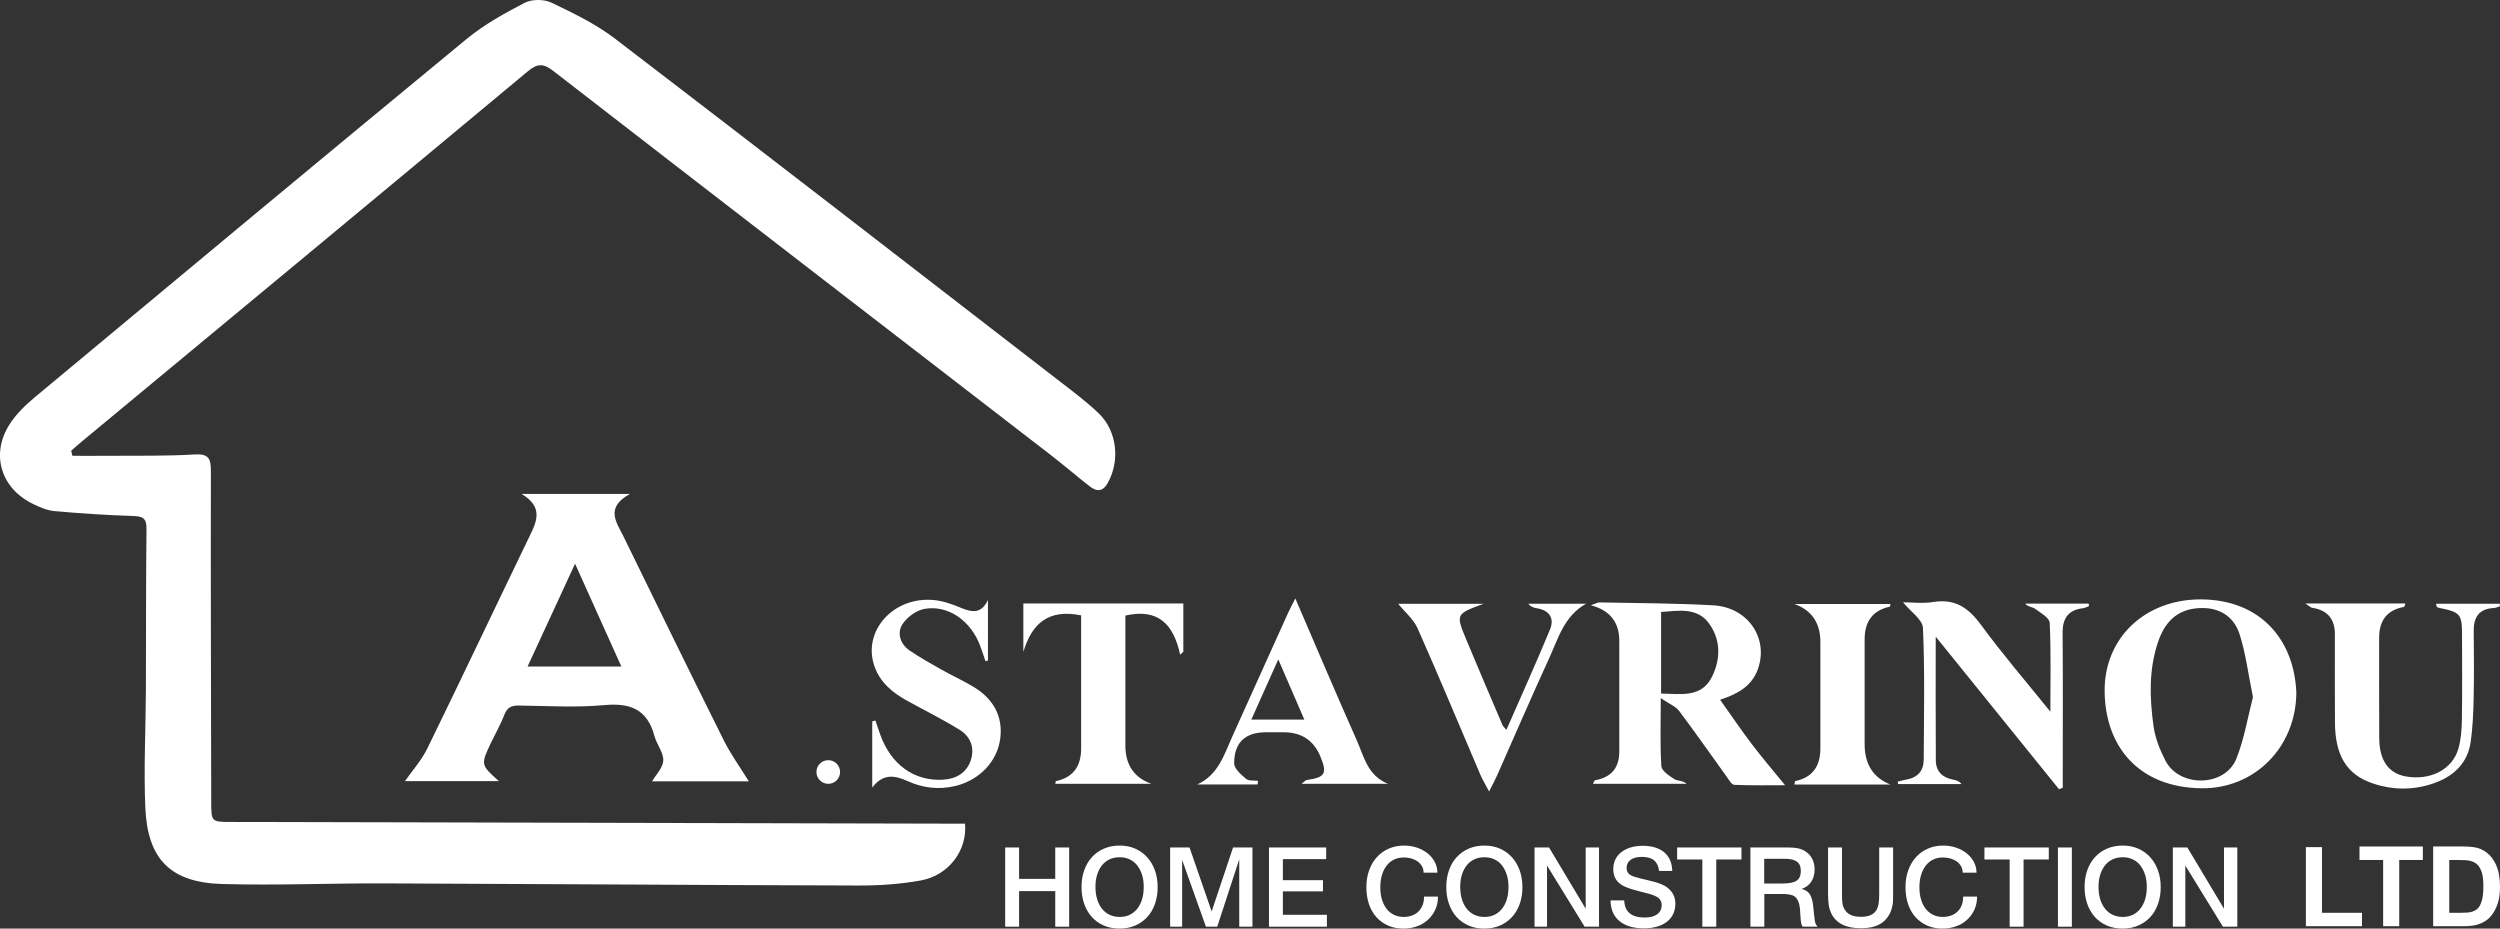 <?xml version="1.0" encoding="UTF-8"?>
<svg id="Layer_2" data-name="Layer 2" xmlns="http://www.w3.org/2000/svg" viewBox="0 0 6312.22 2344.57">
  <rect x="0" y="0" width="6312.22" height="2344.57" fill="#333333" stroke="none"/>
  <defs>
    <style>
      .cls-1 {
        fill: #fff;
        stroke-width: 0px;
      }
    </style>
  </defs>
  <g id="Layer_1-2" data-name="Layer 1">
    <g>
      <g>
        <path class="cls-1" d="m2664.4,2339.77v-89.8h-91.32v89.8h-35.11v-199.99h35.11v79.26h91.32v-79.26h35.11v199.99h-35.11Z"/>
        <path class="cls-1" d="m2922.95,2239.78c0,15.62-2.29,29.88-6.93,42.8-4.59,12.9-11.08,23.91-19.54,33.03-8.41,9.1-18.48,16.22-30.33,21.33-11.8,5.09-24.88,7.64-39.31,7.64s-27.51-2.51-39.36-7.5c-11.8-5.02-21.92-12.11-30.33-21.33-8.41-9.19-14.9-20.28-19.49-33.17-4.63-12.92-6.93-27.18-6.93-42.8s2.29-29.88,6.93-42.8c4.59-12.92,11.13-23.98,19.63-33.17,8.55-9.22,18.68-16.34,30.52-21.33,11.8-5.02,24.88-7.52,39.31-7.52s27.18,2.56,38.88,7.67c11.75,5.11,21.78,12.28,30.19,21.47,8.41,9.22,14.95,20.23,19.68,33.03,4.68,12.82,7.07,27.03,7.07,42.65Zm-35.15-.31c0-11.42-1.43-21.71-4.35-30.93-2.96-9.19-7.02-17.12-12.23-23.71-5.25-6.62-11.65-11.65-19.2-15.16-7.55-3.51-15.91-5.25-25.17-5.25s-17.67,1.74-25.22,5.25c-7.55,3.51-13.9,8.5-19.15,15-5.21,6.52-9.31,14.38-12.23,23.6-2.91,9.19-4.35,19.51-4.35,30.93s1.43,22.11,4.35,31.52c2.91,9.41,7.07,17.41,12.37,24.03,5.35,6.62,11.8,11.65,19.34,15.16,7.55,3.51,16.05,5.25,25.51,5.25s17.58-1.82,25.03-5.4c7.45-3.61,13.76-8.72,19.01-15.33,5.21-6.59,9.27-14.57,12.08-23.86,2.82-9.31,4.2-19.68,4.2-31.09Z"/>
        <path class="cls-1" d="m3128.95,2339.77v-169.97l-55.55,169.97h-28.56l-60.04-168.46v168.46h-30.33v-199.99h48.96l55.84,161.56,54.07-161.56h48.96v199.99h-33.34Z"/>
        <path class="cls-1" d="m3203.99,2339.77v-199.99h144.44v29.42h-109.33v53.16h101.21v28.23h-101.21v59.16h111.15v30.02h-146.25Z"/>
        <path class="cls-1" d="m3630.71,2263.8c0,12.01-2.24,22.97-6.73,32.89-4.54,9.91-10.7,18.44-18.48,25.58-7.83,7.14-17,12.66-27.66,16.53-10.6,3.84-22.11,5.78-34.53,5.78-13.99,0-26.75-2.51-38.26-7.5-11.51-5.02-21.4-12.06-29.57-21.18-8.22-9.1-14.52-20.06-18.91-32.86-4.44-12.82-6.64-27.13-6.64-42.96s2.29-29.83,6.93-42.63c4.59-12.8,11.08-23.88,19.49-33.2,8.41-9.29,18.48-16.5,30.19-21.61,11.7-5.11,24.6-7.67,38.59-7.67,11.42,0,22.16,1.72,32.29,5.11,10.13,3.42,19.01,8.17,26.75,14.28,7.69,6.09,13.8,13.35,18.29,21.76,4.49,8.41,6.78,17.53,6.78,27.32h-34.87c0-5.99-1.34-11.39-4.06-16.22-2.72-4.8-6.35-8.86-10.99-12.16-4.63-3.3-9.93-5.8-15.95-7.5-6.02-1.7-12.37-2.56-18.96-2.56-9.03,0-17.24,1.74-24.55,5.25-7.36,3.51-13.56,8.57-18.68,15.21-5.11,6.62-9.08,14.54-11.89,23.76-2.82,9.22-4.2,19.56-4.2,31s1.39,21.8,4.2,31.14c2.82,9.31,6.78,17.19,11.89,23.62,5.11,6.42,11.27,11.39,18.53,14.88,7.21,3.51,15.33,5.28,24.36,5.28,7.45,0,14.28-1.1,20.49-3.3,6.21-2.22,11.65-5.47,16.24-9.77,4.63-4.3,8.26-9.65,10.84-16.07,2.63-6.4,3.92-13.8,3.92-22.21h35.15Z"/>
        <path class="cls-1" d="m3843.93,2239.78c0,15.62-2.29,29.88-6.93,42.8-4.59,12.9-11.08,23.91-19.54,33.03-8.41,9.1-18.48,16.22-30.33,21.33-11.8,5.09-24.88,7.64-39.31,7.64s-27.51-2.51-39.36-7.5c-11.8-5.02-21.92-12.11-30.33-21.33-8.41-9.19-14.9-20.28-19.49-33.17-4.63-12.92-6.93-27.18-6.93-42.8s2.29-29.88,6.93-42.8c4.59-12.92,11.13-23.98,19.63-33.17,8.55-9.22,18.68-16.34,30.52-21.33,11.8-5.02,24.88-7.52,39.31-7.52s27.18,2.56,38.88,7.67c11.75,5.11,21.78,12.28,30.19,21.47,8.41,9.22,14.95,20.23,19.68,33.03,4.68,12.82,7.07,27.03,7.07,42.65Zm-35.15-.31c0-11.42-1.43-21.71-4.35-30.93-2.96-9.19-7.02-17.12-12.23-23.71-5.25-6.62-11.65-11.65-19.2-15.16-7.55-3.51-15.91-5.25-25.17-5.25s-17.67,1.74-25.22,5.25c-7.55,3.51-13.9,8.5-19.15,15-5.21,6.52-9.31,14.38-12.23,23.6-2.91,9.19-4.35,19.51-4.35,30.93s1.43,22.11,4.35,31.52c2.91,9.41,7.07,17.41,12.37,24.03,5.35,6.62,11.8,11.65,19.34,15.16,7.55,3.51,16.05,5.25,25.51,5.25s17.58-1.82,25.03-5.4c7.45-3.61,13.76-8.72,19.01-15.33,5.21-6.59,9.27-14.57,12.08-23.86,2.82-9.31,4.2-19.68,4.2-31.09Z"/>
        <path class="cls-1" d="m4000.97,2339.77l-94.91-154.35v154.35h-31.52v-199.99h36.63l92.52,154.63v-154.63h33.63v199.99h-36.35Z"/>
        <path class="cls-1" d="m4230.09,2281.81c0,9.62-1.86,18.27-5.54,25.98-3.73,7.71-8.98,14.21-15.76,19.51-6.83,5.3-15.14,9.41-24.93,12.32-9.84,2.89-20.82,4.35-33.05,4.35-26.6,0-47.29-6.16-62-18.46-14.71-12.32-22.16-29.69-22.35-52.11h34.53c1,28.83,18.2,43.25,51.63,43.25,13.61,0,24.17-2.75,31.67-8.26,7.5-5.49,11.27-13.25,11.27-23.26,0-7.43-2.67-13.33-7.98-17.72-5.3-4.42-14.23-8.22-26.84-11.42l-11.7-3.01c-4.63-1.19-9.84-2.56-15.62-4.06-5.83-1.5-11.13-3.03-15.95-4.66-6.59-2.2-12.04-4.3-16.34-6.3-4.3-1.98-8.07-4.3-11.27-6.9-11.03-8.6-16.53-20.92-16.53-36.92,0-8.81,1.77-16.84,5.25-24.03,3.53-7.21,8.5-13.37,15.05-18.48,6.5-5.09,14.28-9.05,23.4-11.85,9.12-2.82,19.34-4.2,30.76-4.2,23.02,0,41.08,5.45,54.07,16.36,12.99,10.91,19.82,26.58,20.44,47h-33.34c-1.43-12.01-5.64-20.92-12.61-26.72-7.02-5.8-17.34-8.72-30.95-8.72-11.99,0-21.4,2.46-28.23,7.36-6.78,4.92-10.22,11.77-10.22,20.56,0,3.61.62,6.76,1.82,9.46,1.19,2.72,3.2,5.11,6.02,7.21,2.77,2.1,6.69,3.96,11.7,5.56,5.02,1.6,11.22,3.3,18.63,5.11l12.9,2.99c7.59,1.82,14.14,3.46,19.54,4.97,5.4,1.5,10.13,3.06,14.23,4.66,4.11,1.6,7.74,3.25,10.84,4.94,3.1,1.72,5.92,3.65,8.55,5.85,12.61,10.22,18.91,23.43,18.91,39.64Z"/>
        <path class="cls-1" d="m4333.36,2170.11v169.66h-35.11v-169.66h-63.67v-30.33h162.44v30.33h-63.67Z"/>
        <path class="cls-1" d="m4551.4,2339.77c-1.62-2.2-2.82-5.25-3.63-9.17-.76-3.89-1.39-9.34-1.77-16.36l-.91-14.71c-1.19-21.83-7.74-34.84-19.54-39.05-3.2-.98-6.78-1.79-10.79-2.39s-8.6-.91-13.8-.91h-46.28v82.58h-35.11v-199.99h94.57c10.03,0,18.29.64,24.79,1.93,6.5,1.31,12.37,3.56,17.58,6.76,8.41,5.02,14.71,11.51,18.91,19.54,4.2,8,6.3,17.1,6.3,27.32,0,12.01-2.87,22.33-8.55,30.93-5.73,8.62-13.9,14.71-24.5,18.32,9.6,2.01,16.62,6.52,21.02,13.52,4.39,7,7.31,17.72,8.74,32.12l1.77,18.32c.62,5.42,1.34,10.91,2.1,16.53.81,5.61,3.1,10.51,6.93,14.71h-37.83Zm-4.49-140.83c0-10.82-3.34-18.63-9.93-23.43-6.59-4.8-17.19-7.21-31.81-7.21h-50.77v62.47h46.24c16.81,0,28.75-2.41,35.73-7.21,7.02-4.8,10.55-13.02,10.55-24.62Z"/>
        <path class="cls-1" d="m4779.9,2256.59c0,8.22-.1,14.57-.29,19.06-.19,4.51-.81,8.76-1.82,12.78-2.77,13.61-8.79,25.22-18.01,34.82-7.02,7.02-15.52,12.18-25.51,15.48-10.03,3.3-22.02,4.94-36.06,4.94-37.45,0-62.24-12.49-74.46-37.52-1.39-3.01-2.63-6.16-3.73-9.46-1.15-3.32-1.96-6.97-2.58-10.96-.57-4.01-1.05-8.41-1.34-13.23-.29-4.8-.48-10.29-.48-16.5v-116.21h35.15v118c0,5.42.1,10.03.29,13.83.19,3.8.57,7.19,1.05,10.2.53,3.01,1.19,5.66,2.1,7.95.91,2.32,2.05,4.56,3.49,6.76,6.97,12.23,20.68,18.32,41.12,18.32,19.39,0,32.43-5.71,39.02-17.1,2.63-4.61,4.39-9.82,5.4-15.62,1-5.8,1.53-13.92,1.53-24.34v-118h35.11v116.81Z"/>
        <path class="cls-1" d="m4991.92,2263.8c0,12.01-2.24,22.97-6.73,32.89-4.54,9.91-10.7,18.44-18.48,25.58-7.83,7.14-17,12.66-27.66,16.53-10.6,3.84-22.11,5.78-34.53,5.78-13.99,0-26.75-2.51-38.26-7.5-11.51-5.02-21.4-12.06-29.57-21.18-8.22-9.1-14.52-20.06-18.91-32.86-4.44-12.82-6.64-27.13-6.64-42.96s2.29-29.83,6.93-42.63c4.59-12.8,11.08-23.88,19.49-33.2,8.41-9.29,18.48-16.5,30.19-21.61,11.7-5.11,24.6-7.67,38.59-7.67,11.42,0,22.16,1.72,32.29,5.11,10.13,3.42,19.01,8.17,26.75,14.28,7.69,6.09,13.8,13.35,18.29,21.76,4.49,8.41,6.78,17.53,6.78,27.32h-34.87c0-5.99-1.34-11.39-4.06-16.22-2.72-4.8-6.35-8.86-10.99-12.16-4.63-3.3-9.93-5.8-15.95-7.5-6.02-1.7-12.37-2.56-18.96-2.56-9.03,0-17.24,1.74-24.55,5.25-7.36,3.51-13.56,8.57-18.68,15.21-5.11,6.62-9.08,14.54-11.89,23.76-2.82,9.22-4.2,19.56-4.2,31s1.39,21.8,4.2,31.14c2.82,9.31,6.78,17.19,11.89,23.62,5.11,6.42,11.27,11.39,18.53,14.88,7.21,3.51,15.33,5.28,24.36,5.28,7.45,0,14.28-1.1,20.49-3.3,6.21-2.22,11.65-5.47,16.24-9.77,4.63-4.3,8.26-9.65,10.84-16.07,2.63-6.4,3.92-13.8,3.92-22.21h35.15Z"/>
        <path class="cls-1" d="m5109.28,2170.11v169.66h-35.11v-169.66h-63.67v-30.33h162.44v30.33h-63.67Z"/>
        <path class="cls-1" d="m5196.06,2339.77v-199.99h35.15v199.99h-35.15Z"/>
        <path class="cls-1" d="m5455.56,2239.78c0,15.62-2.29,29.88-6.93,42.8-4.59,12.9-11.08,23.91-19.54,33.03-8.41,9.1-18.48,16.22-30.33,21.33-11.8,5.09-24.88,7.64-39.31,7.64s-27.51-2.51-39.36-7.5c-11.8-5.02-21.92-12.11-30.33-21.33-8.41-9.19-14.9-20.28-19.49-33.17-4.63-12.92-6.93-27.18-6.93-42.8s2.29-29.88,6.93-42.8c4.59-12.92,11.13-23.98,19.63-33.17,8.55-9.22,18.68-16.34,30.52-21.33,11.8-5.02,24.88-7.52,39.31-7.52s27.18,2.56,38.88,7.67c11.75,5.11,21.78,12.28,30.19,21.47,8.41,9.22,14.95,20.23,19.68,33.03,4.68,12.82,7.07,27.03,7.07,42.65Zm-35.15-.31c0-11.42-1.43-21.71-4.35-30.93-2.96-9.19-7.02-17.12-12.23-23.71-5.25-6.62-11.65-11.65-19.2-15.16-7.55-3.51-15.91-5.25-25.17-5.25s-17.67,1.74-25.22,5.25c-7.55,3.51-13.9,8.5-19.15,15-5.21,6.52-9.31,14.38-12.23,23.6-2.91,9.19-4.35,19.51-4.35,30.93s1.43,22.11,4.35,31.52c2.91,9.41,7.07,17.41,12.37,24.03,5.35,6.62,11.8,11.65,19.34,15.16,7.55,3.51,16.05,5.25,25.51,5.25s17.58-1.82,25.03-5.4c7.45-3.61,13.76-8.72,19.01-15.33,5.21-6.59,9.27-14.57,12.08-23.86,2.82-9.31,4.2-19.68,4.2-31.09Z"/>
        <path class="cls-1" d="m5612.61,2339.77l-94.91-154.35v154.35h-31.52v-199.99h36.63l92.52,154.63v-154.63h33.63v199.99h-36.35Z"/>
      </g>
      <circle class="cls-1" cx="2091.23" cy="1949.21" r="29.86"/>
      <path class="cls-1" d="m182.8,1150.9c31.6,0,63.19.23,94.79-.05,70.89-.62,141.93.9,212.62-3.32,34.19-2.04,42.3,7.74,42.23,40.31-.57,278.64.38,557.28.86,835.92.09,51.01.04,51.48,49.77,51.6,604.56,1.52,1209.13,2.89,1813.69,4.29,13.42.03,26.84,0,39.78,0,6.34,67.03-41.18,130.65-111.47,143.37-51.06,9.25-103.8,12.96-155.78,12.83-399.3-1.01-798.58-3.99-1197.88-5.41-136.77-.49-273.66,5.48-410.3,1.6-130.12-3.7-188.41-62.22-194.15-192.08-4.33-97.99.95-196.4,1.39-294.62.61-136.84.03-273.68,1.55-410.51.31-28.21-11.39-31.36-35.69-32.09-65.64-1.96-131.26-6.47-196.69-12.24-18.02-1.59-36.14-9.47-52.83-17.38-81.66-38.71-109.03-125.01-61.02-200.86,16.89-26.68,41.07-49.97,65.6-70.4C451.46,700.18,813.79,398.63,1177.59,98.86c44.33-36.52,95.96-65.21,147.18-91.79,18.14-9.41,48.8-9.32,67.44-.4,55.54,26.57,112.3,53.98,160.89,91.14,376.42,287.88,751.08,578.06,1126.11,867.76,32.44,25.06,65.48,49.82,94.95,78.13,46.64,44.8,54.17,119.95,22.67,175.95-12.87,22.88-28.4,21.62-45.64,8.2-32.35-25.19-63.35-52.12-95.8-77.16-419.5-323.72-839.36-646.98-1258.29-971.45-25.92-20.08-40.4-19.24-65.45,1.63C957.09,493.03,581.46,803.92,206.11,1115.15c-8.96,7.43-17.58,15.26-26.36,22.9,1.02,4.28,2.04,8.56,3.05,12.85Z"/>
      <path class="cls-1" d="m1316.76,1247.07h273.87c-63.84,35.05-33.79,71.85-16.5,107.24,83.9,171.65,167.73,343.34,252.98,514.31,17.78,35.66,41.5,68.37,63.59,104.23h-244.31c9.65-16.68,27.68-34.34,28.34-52.62.73-20.26-16.56-40.52-22.25-61.79-17.79-66.47-59.96-84.29-126.15-78.17-71.55,6.61-144.19,2.05-216.33,1.12-18.55-.24-29.3,4.55-36.36,22.91-9.29,24.16-22.36,46.85-33.54,70.3-26.7,56.05-26.56,56.55,19.65,97.75h-237.31c18.5-26.64,41.94-52.69,56.73-82.95,88.19-180.47,174.07-362.07,261.53-542.9,17.48-36.15,27.09-69.16-23.96-99.43Zm252.1,435.85c-38.94-86.48-76.2-169.21-116.91-259.59-42.18,91.34-80.62,174.57-119.88,259.59h236.78Z"/>
      <path class="cls-1" d="m4343.05,1766.81c29.28,41.1,54.28,78.08,81.26,113.55,26.15,34.38,54.34,67.21,82.86,102.24-38.95,0-83.69.9-128.32-.96-6.73-.28-13.62-12.92-19.25-20.7-39.99-55.34-78.95-111.44-120.02-165.96-8.7-11.55-24.71-17.59-46.33-32.26,0,66.04-2.01,119.17,1.55,171.93.8,11.8,19.88,24.26,32.97,32.62,7.92,5.06,20.51,2.84,30.77,11.7h-236.47c2.03-3.52,3.3-8.53,5.38-8.9q61.04-10.89,61.1-72.16c.03-93.21,0-186.43,0-279.64q0-71.26-71.81-90.04c10.9-3.61,16.76-7.31,22.54-7.19,95.52,1.93,191.17,1.98,286.51,7.33,87.99,4.94,140.86,83.96,112.37,161.92-15.38,42.08-50.44,61.96-95.12,76.52Zm-148.99-15.66c50.4.94,101.66,10.87,128.1-41.58,22.17-43.97,23.22-92.48-5.97-133.93-30.22-42.93-77.11-33.78-122.14-30.5v206.01Z"/>
      <path class="cls-1" d="m5797.99,1748.96c-.78,136.71-104.66,243.26-240.12,241.33-157.75-2.25-242.06-104.95-243.91-243.63-1.83-136.95,103.82-234.58,244.88-233.25,148.05,1.39,233.86,101.11,239.15,235.56Zm-109.55,11.19c-11.98-58.6-18.15-110.37-33.86-159.07-13.36-41.43-46.42-65.9-93.67-65.9-54.93,0-92.04,26.61-112,85.36-23.74,69.83-21.39,142.01-11.41,213.42,4.17,29.82,16.07,59.79,30.07,86.78,35.5,68.45,150.62,66.54,179.21-5.63,20.04-50.59,28.82-105.64,41.66-154.96Z"/>
      <path class="cls-1" d="m4887.46,1607.52c0,111.63-.43,212.08.28,312.52.19,27.12,16.21,43.15,42.86,48.29,7.57,1.46,15.11,3.01,22.05,11.36h-160.23c-.36-2.01-.71-4.03-1.07-6.04,7.17-1.79,14.25-4.06,21.51-5.28,28.75-4.83,44.25-21.74,44.36-50.74.41-110.66,2.91-221.43-1.98-331.87-.95-21.52-31.48-41.73-50.4-65.04,20.7,0,49.39,3.6,76.81-.76,55.02-8.76,88.82,14.89,120.33,57.97,53.39,72.99,112.65,141.69,174.96,219.05,0-80.1,1.84-152.48-1.74-224.59-.63-12.62-23.23-25.24-37.35-35.58-6.37-4.66-16.83-3.74-24.56-12.76h160.23c.36,2.01.72,4.03,1.08,6.04-4.88,1.89-9.64,4.92-14.67,5.48-38.01,4.22-52.46,25.64-52.12,63.15,1.05,118.11.38,236.23.38,354.35,0,11.9,0,23.79,0,35.69-3.13,1.33-6.25,2.66-9.38,3.98-101.44-125.5-202.87-251.01-311.36-385.23Z"/>
      <path class="cls-1" d="m5820.49,1523.6h252.93c-1.89,4.94-2.39,8.62-3.5,8.82q-62.81,11.16-62.84,77.34c0,84.61-.27,169.23.22,253.83.33,56.72,23.58,89.24,67.67,96.91,61.45,10.68,116.99-17.4,132.16-70.12,6.74-23.44,8.47-48.89,8.86-73.49,1.12-70.91.47-141.84.38-212.77-.06-54.09-3.87-58.4-59.29-69.66-3.26-.66-6.24-2.67-5.89-10.15h160.23c.27,2.09.54,4.17.8,6.26-5.09,1.59-10.13,4.34-15.29,4.58-37.92,1.78-51.58,23.4-51.14,58.97.69,55.98,1.06,112-.13,167.97-.79,37.17-2.31,74.59-7.52,111.32-7.31,51.5-40.74,84.51-87.52,102.2-52.59,19.88-107.12,20.38-160.45,2.15-64.68-22.1-93.96-69.84-94.66-152.21-.64-74.65-.13-149.31-.16-223.97q-.02-58.72-57.82-67.01c-2.94-.42-5.5-3.41-17.04-10.98Z"/>
      <path class="cls-1" d="m2729.75,1553.77c-82.52-16.82-124.27,20.28-145.91,92.07v-122.2h403.95v121.89c-2.71,2.51-5.43,5.02-8.14,7.53-15.98-75.46-54.29-117.99-138.19-98.84v33.35c0,98.28,0,196.56,0,294.84q0,73.1,65.68,96.67h-242.62c.65-2.74.79-6.63,1.73-6.83q63.49-13.73,63.49-82.13c0-111.75,0-223.49,0-336.34Z"/>
      <path class="cls-1" d="m2202.27,1988.36v-166.88c2.66-.76,5.32-1.53,7.98-2.29,3.99,11.65,7.86,23.35,12,34.95,27.29,76.62,86.19,118.9,159.14,114.48,32.79-1.99,58.52-17.22,69.3-47.72,11-31.14.54-60.89-27.59-78.19-43.2-26.57-88.79-49.22-133.25-73.74-36.75-20.28-68-46.22-82.22-87.39-30.41-88.05,47.98-176.39,150.53-166.48,22.95,2.22,45.97,10.38,67.46,19.38,28.52,11.94,52.21,16.03,68.84-19.66v153.03c-2.06.52-4.12,1.04-6.18,1.57-4.49-12.97-8.73-26.04-13.52-38.89-23.31-62.49-79.63-103.23-139.62-93.36-21.08,3.47-45.52,21.16-56.96,39.51-13.57,21.78-5.32,49.53,18.17,65.58,25.42,17.36,52.41,32.53,79.27,47.67,28.02,15.8,57.57,29.01,84.9,45.87,47.21,29.12,72,72.73,65.11,128.11-7.55,60.64-54.65,106.04-111.98,120.23-43.13,10.68-83.76,5.52-122.96-12.32-33.15-15.09-61.92-18.09-88.4,16.58Z"/>
      <path class="cls-1" d="m3175.11,1980.68h-152.11c53.59-24.55,67.92-75.64,88.78-121.92,46.84-103.91,93.71-207.81,140.7-311.66,5.02-11.09,10.92-21.78,18.12-36.04,52.69,122.14,102.82,240.74,155.17,358.36,18.02,40.5,27.31,89.28,78.99,109.67h-218.54c6.84-5.12,9.78-9.13,13.23-9.63,46.76-6.72,52.31-16.2,34.23-59.72q-25.27-60.82-92.42-60.82c-14.93,0-29.86,0-44.78,0-51.79-.01-80.41,25.31-80.38,78.48,0,13.3,17.49,28.45,30.04,39.11,6.72,5.71,20.03,3.68,30.37,5.15-.46,3-.92,6-1.38,9Zm52.43-315.79c-25.03,55.87-46.04,102.78-68.13,152.1h133.9c-22-50.87-42.34-97.91-65.77-152.1Z"/>
      <path class="cls-1" d="m3530.27,1524.47h215.68c-70.15,25.79-70.58,25.97-43.73,90.56,29.96,72.08,60.77,143.8,91.39,215.6,1.39,3.27,4.58,5.77,9.88,12.21,37.54-85.85,75.27-169.11,110.13-253.56,11.57-28.01-1.33-48.29-33-53.48-7.63-1.25-15.16-3.14-21.94-11.49h146.11c-55.47,30.71-70.45,87.84-93.63,138.34-44.97,97.96-87.57,197-131.3,295.53-4.9,11.05-10.73,21.68-19.97,40.23-9.48-18-16.8-29.82-22.2-42.46-52.59-123.01-103.85-246.62-158.13-368.88-10.38-23.39-32.36-41.63-49.27-62.61Z"/>
      <path class="cls-1" d="m4773.01,1980.85h-242.51c1.18-4.64,1.37-8.5,2.33-8.7q63.41-13.36,63.42-82.16c0-89.57,0-179.14,0-268.71q0-72.83-65.65-96.3h242.6c-.65,2.74-.78,6.62-1.72,6.83q-63.49,13.72-63.51,82.13c-.01,88.32-.01,176.65-.01,264.97q0,76.08,65.04,101.93Z"/>
    </g>
    <g>
      <path class="cls-1" d="m5822.07,2338.57v-199.63h40.64v165.71h101.05v33.91h-141.69Z"/>
      <path class="cls-1" d="m6017.17,2338.57v-167.23h-59.72v-34.05h159.95v34.05h-59.59v167.23h-40.64Z"/>
      <path class="cls-1" d="m6143.48,2137.29h74.28c16.75,0,29.52,1.28,38.31,3.84,11.81,3.48,21.92,9.66,30.34,18.54,8.42,8.88,14.83,19.75,19.22,32.61,4.39,12.86,6.59,28.71,6.59,47.57,0,16.57-2.06,30.85-6.18,42.84-5.04,14.64-12.22,26.5-21.56,35.56-7.05,6.87-16.57,12.22-28.56,16.06-8.97,2.84-20.96,4.26-35.97,4.26h-76.47v-201.28Zm40.64,34.05v133.31h30.34c11.35,0,19.54-.64,24.58-1.92,6.59-1.65,12.06-4.44,16.41-8.38,4.35-3.93,7.9-10.41,10.64-19.43,2.75-9.01,4.12-21.3,4.12-36.86s-1.37-27.5-4.12-35.83c-2.74-8.33-6.59-14.83-11.53-19.5-4.94-4.67-11.21-7.82-18.81-9.47-5.67-1.28-16.8-1.92-33.36-1.92h-18.26Z"/>
    </g>
  </g>
</svg>